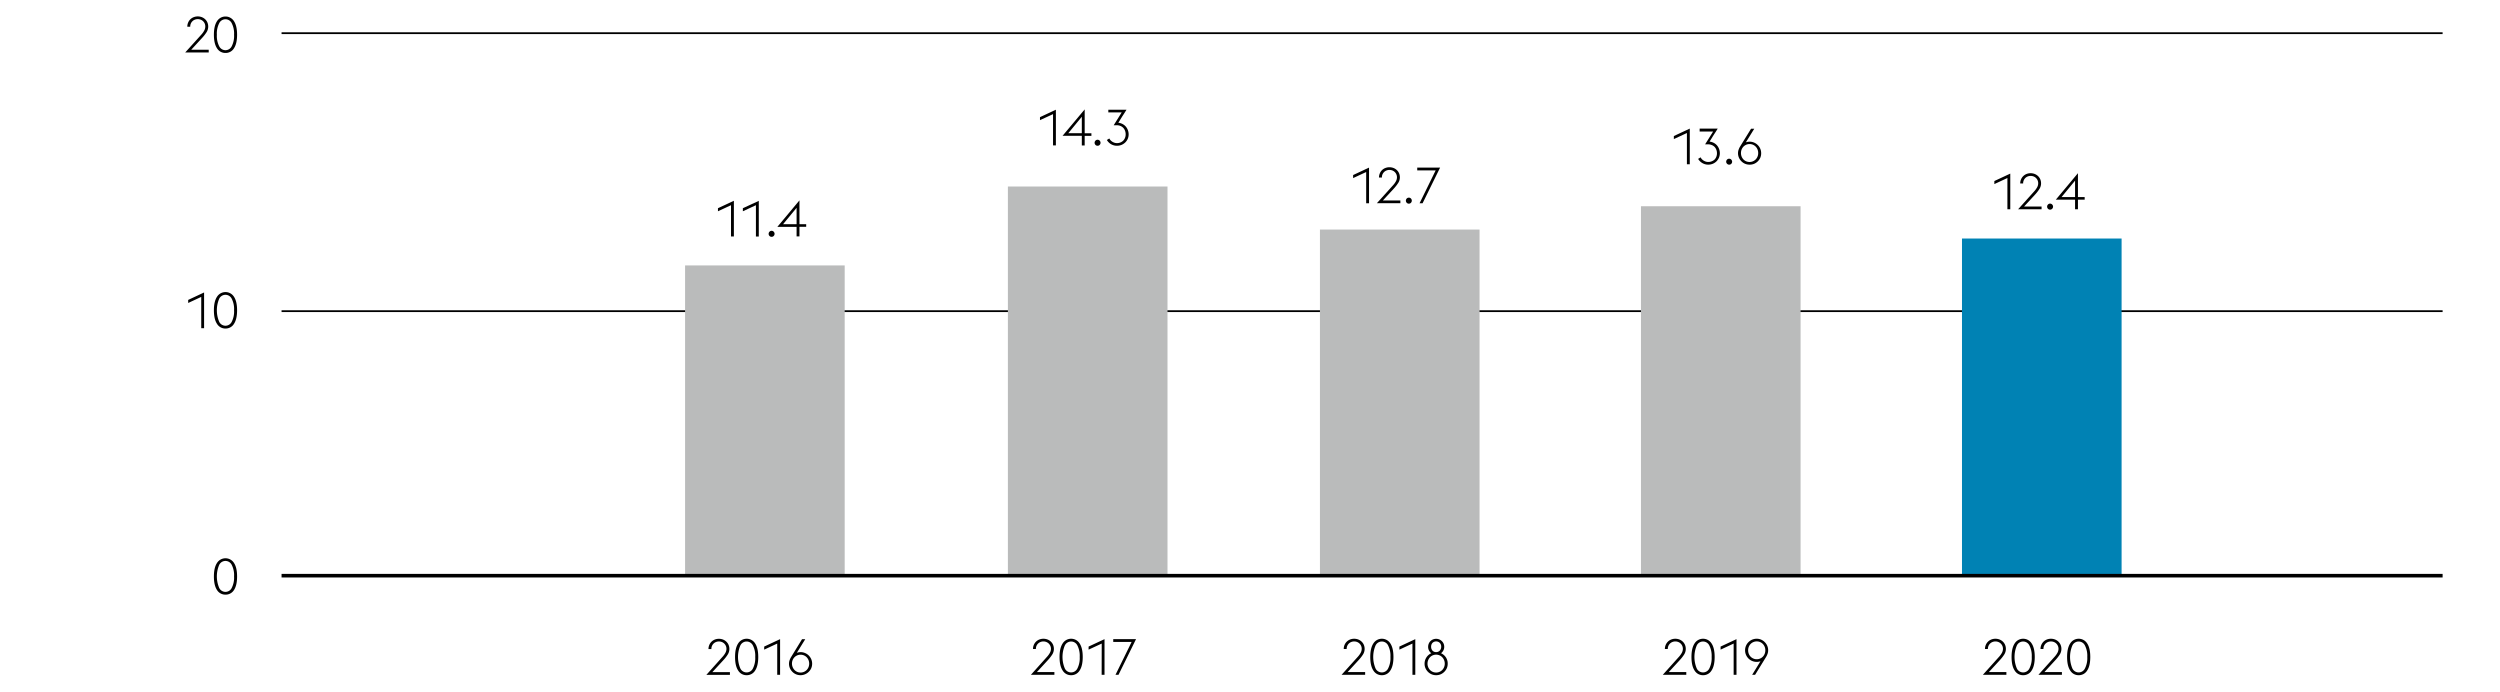 <svg xmlns="http://www.w3.org/2000/svg" width="1394" height="386" viewBox="0 0 1394 386"><path fill="none" stroke="#000" d="M157 173.5h1205"/><path fill="#babbbb" d="M562 104h89v217h-89zM382 148h89v173h-89z"/><path d="M402.78 366.35a11.43 11.43 0 001.72-2.35 4.72 4.72 0 00.57-2.17 4.13 4.13 0 00-.33-1.68 4.19 4.19 0 00-.9-1.3 4 4 0 00-1.33-.86 4.49 4.49 0 00-3.28 0 4.12 4.12 0 00-1.33.86 4.13 4.13 0 00-1.23 3v.08h-1.62a5.72 5.72 0 01.46-2.32 5.55 5.55 0 013.09-3 6.34 6.34 0 014.54 0 5.62 5.62 0 011.86 1.18 5.4 5.4 0 011.25 1.79 5.84 5.84 0 01-.44 5.35 21.13 21.13 0 01-2.42 3.13l-6.19 6.72h9.8v1.52h-13.13zM416.33 376.49a5.4 5.4 0 01-4.73-2.62c-1.16-1.74-1.73-4.26-1.73-7.54s.57-5.8 1.73-7.55a5.59 5.59 0 019.47 0c1.15 1.75 1.73 4.26 1.73 7.55s-.58 5.8-1.73 7.54a5.41 5.41 0 01-4.74 2.62zm4.79-10.16a12.73 12.73 0 00-1.3-6.42 3.88 3.88 0 00-7 0 16.36 16.36 0 000 12.83 3.88 3.88 0 007 0 12.69 12.69 0 001.3-6.41zM433.38 358.85l-7.27 3.39v-1.71l8.87-4.14v19.88h-1.6zM446.39 376.49a6.3 6.3 0 01-4.56-1.89 6.6 6.6 0 01-1.37-2 6.19 6.19 0 01-.51-2.51 6 6 0 01.31-1.89 9.27 9.27 0 01.79-1.72l6.16-10.05H449l-4.68 7.57a6.39 6.39 0 011-.27 6.17 6.17 0 011.07-.1 6.24 6.24 0 012.52.51 6.32 6.32 0 012.06 1.38 6.62 6.62 0 011.39 2.06 6.58 6.58 0 010 5 6.65 6.65 0 01-1.39 2 6.51 6.51 0 01-2.06 1.39 6.4 6.4 0 01-2.52.52zm0-1.48a4.56 4.56 0 001.92-.4 4.72 4.72 0 001.53-1.06 5 5 0 001-1.57 5.1 5.1 0 00.36-1.93 5.28 5.28 0 00-.36-1.95 5.09 5.09 0 00-1-1.58 4.74 4.74 0 00-3.45-1.45 4.63 4.63 0 00-1.91.39 4.57 4.57 0 00-1.52 1.06 5 5 0 00-1 1.58 5.28 5.28 0 00-.36 1.95 5.1 5.1 0 00.4 1.95 5 5 0 001 1.57 4.57 4.57 0 001.52 1.06 4.48 4.48 0 001.87.37zM583.71 366.35a11.43 11.43 0 001.72-2.36 4.74 4.74 0 00.58-2.17 4.13 4.13 0 00-.34-1.68 4.07 4.07 0 00-2.23-2.16 4.47 4.47 0 00-3.27 0 3.91 3.91 0 00-1.33.86 4 4 0 00-.9 1.3 4.13 4.13 0 00-.33 1.68v.08H576a5.89 5.89 0 01.46-2.32 5.62 5.62 0 011.25-1.82 5.48 5.48 0 011.85-1.18 6.32 6.32 0 014.53 0 5.77 5.77 0 011.87 1.18 5.37 5.37 0 011.24 1.79 5.88 5.88 0 01-.43 5.35 22.59 22.59 0 01-2.42 3.13l-6.19 6.72h9.77v1.52h-13.1zM597.27 376.49a5.38 5.38 0 01-4.73-2.62c-1.16-1.74-1.74-4.26-1.74-7.54s.58-5.8 1.74-7.55a5.58 5.58 0 019.46 0c1.16 1.75 1.73 4.26 1.73 7.55s-.57 5.8-1.73 7.54a5.4 5.4 0 01-4.73 2.62zm4.78-10.16a12.73 12.73 0 00-1.3-6.42 3.88 3.88 0 00-7 0 16.48 16.48 0 000 12.83 3.88 3.88 0 007 0 12.69 12.69 0 001.3-6.41zM614.32 358.85l-7.32 3.39v-1.71l8.88-4.14v19.88h-1.6zM631 357.93h-10.26v-1.54h12.71l-9.77 19.88H622z"/><path fill="#babbbb" d="M736 128h89v193h-89z"/><path d="M757 366.35a11.43 11.43 0 001.72-2.36 4.72 4.72 0 00.57-2.17 4.13 4.13 0 00-.33-1.68 4.19 4.19 0 00-.9-1.3 4 4 0 00-1.33-.86 4.47 4.47 0 00-1.64-.31 4.42 4.42 0 00-1.63.31 4.07 4.07 0 00-2.23 2.16 4.13 4.13 0 00-.34 1.68v.08h-1.62a5.72 5.72 0 01.46-2.32 5.47 5.47 0 011.25-1.82 5.53 5.53 0 011.84-1.18 6.34 6.34 0 014.54 0 5.62 5.62 0 011.86 1.18 5.26 5.26 0 011.25 1.79 5.88 5.88 0 01-.43 5.35 22 22 0 01-2.43 3.13l-6.18 6.72h9.77v1.52h-13.14zM770.52 376.49a5.4 5.4 0 01-4.73-2.62c-1.16-1.74-1.73-4.26-1.73-7.54s.57-5.8 1.73-7.55a5.59 5.59 0 019.47 0c1.15 1.75 1.73 4.26 1.73 7.55s-.58 5.8-1.73 7.54a5.41 5.41 0 01-4.74 2.62zm4.79-10.16a12.73 12.73 0 00-1.3-6.42 3.88 3.88 0 00-7 0 16.48 16.48 0 000 12.83 3.88 3.88 0 007 0 12.69 12.69 0 001.3-6.41zM787.58 358.85l-7.28 3.39v-1.71l8.87-4.14v19.88h-1.59zM800.78 376.49a6.3 6.3 0 01-4.56-1.89 6.6 6.6 0 01-1.37-2 6.19 6.19 0 01-.51-2.51 6.38 6.38 0 013.75-5.85 4.41 4.41 0 01-1.28-1.53 4.32 4.32 0 01-.48-2.06 4.43 4.43 0 011.3-3.17 4.19 4.19 0 011.42-.94 4.6 4.6 0 013.47 0 4.44 4.44 0 011.43.94 4.3 4.3 0 011 1.41 4.46 4.46 0 01.35 1.76 4.21 4.21 0 01-.49 2.06 4.69 4.69 0 01-1.3 1.53 6.39 6.39 0 012.73 2.32 6.21 6.21 0 011 3.53 6.35 6.35 0 01-.5 2.51 6.65 6.65 0 01-1.39 2 6.51 6.51 0 01-2.05 1.4 6.4 6.4 0 01-2.52.49zm0-1.48a4.56 4.56 0 001.92-.4 4.72 4.72 0 001.53-1.06 5 5 0 001-1.57 4.92 4.92 0 00.37-1.93 5.09 5.09 0 00-.37-1.95 5.23 5.23 0 00-1-1.59 4.62 4.62 0 00-1.53-1.08 4.92 4.92 0 00-3.84 0 4.54 4.54 0 00-1.51 1.08 5.2 5.2 0 00-1 1.59 5.09 5.09 0 00-.37 1.95 4.92 4.92 0 00.37 1.93 5 5 0 001 1.57 4.63 4.63 0 001.51 1.06 4.56 4.56 0 001.92.39zm-.14-11.4h.25a2.64 2.64 0 002-.91 3.08 3.08 0 00.73-2.09 3 3 0 00-.76-2.11 2.93 2.93 0 00-4.13 0 3.12 3.12 0 00-.74 2.11 3.16 3.16 0 00.7 2.09 2.56 2.56 0 001.95.91z"/><path fill="none" stroke="#000" d="M157 18.5h1205"/><g><path d="M112.18 19.4a11.47 11.47 0 001.72-2.4 4.72 4.72 0 00.57-2.17 4 4 0 00-1.23-3 3.91 3.91 0 00-1.33-.86 4.61 4.61 0 00-3.27 0 3.91 3.91 0 00-1.33.86 4 4 0 00-.9 1.3 4.13 4.13 0 00-.34 1.68v.08h-1.62a5.72 5.72 0 01.46-2.32 5.52 5.52 0 013.1-3 6.32 6.32 0 014.53 0 5.78 5.78 0 011.86 1.18 5.26 5.26 0 011.25 1.79 5.88 5.88 0 01-.43 5.35 22.58 22.58 0 01-2.43 3.14l-6.18 6.72h9.77v1.51h-13.11zM125.74 29.53a5.41 5.41 0 01-4.74-2.62c-1.15-1.74-1.73-4.26-1.73-7.54s.58-5.8 1.73-7.55a5.59 5.59 0 019.47 0c1.15 1.75 1.73 4.26 1.73 7.55s-.58 5.8-1.73 7.54a5.4 5.4 0 01-4.73 2.62zm4.78-10.16a12.67 12.67 0 00-1.3-6.41 3.87 3.87 0 00-7 0 12.67 12.67 0 00-1.3 6.41 12.69 12.69 0 001.3 6.41 3.88 3.88 0 007 0 12.69 12.69 0 001.3-6.41z"/></g><g><path d="M112.21 165.55l-7.28 3.39v-1.71l8.87-4.15V183h-1.59zM125.74 183.19a5.41 5.41 0 01-4.74-2.62q-1.73-2.61-1.73-7.55c0-3.28.58-5.8 1.73-7.54a5.59 5.59 0 019.47 0c1.15 1.74 1.73 4.26 1.73 7.54s-.58 5.81-1.73 7.55a5.4 5.4 0 01-4.73 2.62zm4.78-10.19a12.72 12.72 0 00-1.3-6.41 3.88 3.88 0 00-7 0 16.48 16.48 0 000 12.83 3.88 3.88 0 007 0 12.73 12.73 0 001.3-6.42z"/></g><path d="M125.74 331.57A5.43 5.43 0 01121 329c-1.15-1.75-1.73-4.26-1.73-7.55s.58-5.8 1.73-7.54a5.59 5.59 0 019.47 0c1.16 1.74 1.73 4.26 1.73 7.54s-.57 5.8-1.73 7.55a5.42 5.42 0 01-4.73 2.57zm4.78-10.17a12.69 12.69 0 00-1.3-6.41 3.88 3.88 0 00-7 0 16.45 16.45 0 000 12.82 3.87 3.87 0 007 0 12.67 12.67 0 001.3-6.41z"/><path fill="#0082b4" d="M1094 133h89v188h-89z"/><g><path d="M1114.56 366.35a11.43 11.43 0 001.72-2.36 4.72 4.72 0 00.57-2.17 4.13 4.13 0 00-.33-1.68 4.19 4.19 0 00-.9-1.3 4 4 0 00-1.33-.86 4.47 4.47 0 00-1.64-.31 4.42 4.42 0 00-1.63.31 4.07 4.07 0 00-2.23 2.16 4.13 4.13 0 00-.34 1.68v.08h-1.62a5.72 5.72 0 01.46-2.32 5.47 5.47 0 011.25-1.82 5.53 5.53 0 011.84-1.18 6.34 6.34 0 014.54 0 5.62 5.62 0 011.86 1.18 5.26 5.26 0 011.25 1.79 5.88 5.88 0 01-.43 5.35 22 22 0 01-2.43 3.13l-6.18 6.72h9.77v1.52h-13.11zM1128.11 376.49a5.4 5.4 0 01-4.73-2.62c-1.16-1.74-1.73-4.26-1.73-7.54s.57-5.8 1.73-7.55a5.59 5.59 0 019.47 0c1.15 1.75 1.73 4.26 1.73 7.55s-.58 5.8-1.73 7.54a5.41 5.41 0 01-4.74 2.62zm4.79-10.16a12.73 12.73 0 00-1.3-6.42 3.88 3.88 0 00-7 0 16.48 16.48 0 000 12.83 3.88 3.88 0 007 0 12.69 12.69 0 001.3-6.41zM1145.52 366.35a11.43 11.43 0 001.72-2.36 4.74 4.74 0 00.58-2.17 4.13 4.13 0 00-.34-1.68 4 4 0 00-.9-1.3 3.91 3.91 0 00-1.33-.86 4.47 4.47 0 00-3.27 0 3.91 3.91 0 00-1.33.86 4 4 0 00-.9 1.3 4.13 4.13 0 00-.33 1.68v.08h-1.63a5.89 5.89 0 01.46-2.32 5.62 5.62 0 011.25-1.82 5.48 5.48 0 011.85-1.18 6.32 6.32 0 014.53 0 5.77 5.77 0 011.87 1.18 5.37 5.37 0 011.24 1.79 5.88 5.88 0 01-.43 5.35 22 22 0 01-2.43 3.13l-6.18 6.72h9.77v1.52h-13.1zM1159.08 376.49a5.38 5.38 0 01-4.73-2.62c-1.16-1.74-1.74-4.26-1.74-7.54s.58-5.8 1.74-7.55a5.58 5.58 0 019.46 0c1.16 1.75 1.73 4.26 1.73 7.55s-.57 5.8-1.73 7.54a5.4 5.4 0 01-4.73 2.62zm4.79-10.16a12.72 12.72 0 00-1.31-6.42 3.88 3.88 0 00-7 0 16.48 16.48 0 000 12.83 3.88 3.88 0 007 0 12.68 12.68 0 001.31-6.41z"/></g><path fill="#babbbb" d="M915 115h89v206h-89z"/><g><path d="M936.07 366.35a11.43 11.43 0 001.72-2.36 4.74 4.74 0 00.58-2.17 4.13 4.13 0 00-.34-1.68 4 4 0 00-.9-1.3 3.91 3.91 0 00-1.33-.86 4.47 4.47 0 00-3.27 0 3.91 3.91 0 00-1.33.86 4 4 0 00-.9 1.3 4.13 4.13 0 00-.34 1.68v.08h-1.62a5.89 5.89 0 01.46-2.32 5.62 5.62 0 011.25-1.82 5.48 5.48 0 011.85-1.18 6.32 6.32 0 014.53 0 5.62 5.62 0 011.86 1.18 5.26 5.26 0 011.25 1.79 5.88 5.88 0 01-.43 5.35 22 22 0 01-2.43 3.13l-6.18 6.72h9.77v1.52h-13.1zM949.63 376.49a5.41 5.41 0 01-4.74-2.62c-1.15-1.74-1.73-4.26-1.73-7.54s.58-5.8 1.73-7.55a5.59 5.59 0 019.47 0c1.16 1.75 1.73 4.26 1.73 7.55s-.57 5.8-1.73 7.54a5.4 5.4 0 01-4.73 2.62zm4.78-10.16a12.73 12.73 0 00-1.3-6.42 3.88 3.88 0 00-7 0 16.48 16.48 0 000 12.83 3.88 3.88 0 007 0 12.69 12.69 0 001.3-6.41zM966.68 358.85l-7.28 3.39v-1.71l8.87-4.14v19.88h-1.59zM981.64 368.71a6.37 6.37 0 01-1 .26 5.35 5.35 0 01-1.08.1 6.47 6.47 0 01-6-3.95 6.23 6.23 0 01-.5-2.52 6.14 6.14 0 01.5-2.5 6.58 6.58 0 011.39-2.05 6.46 6.46 0 014.57-1.89 6.16 6.16 0 012.51.51 6.34 6.34 0 012 1.38 6.58 6.58 0 011.39 2.05 6.14 6.14 0 01.5 2.5 5.94 5.94 0 01-.3 1.89 9.27 9.27 0 01-.79 1.72l-6.19 10.06H977zm-2.08-1.12a4.71 4.71 0 003.43-1.46 5 5 0 001-1.58 5.28 5.28 0 00.36-1.95 5.14 5.14 0 00-.36-1.93 5 5 0 00-1-1.57 4.53 4.53 0 00-1.51-1.06 4.71 4.71 0 00-1.92-.39 4.63 4.63 0 00-1.91.39 4.72 4.72 0 00-1.53 1.06 4.87 4.87 0 00-1 1.57 5.14 5.14 0 00-.36 1.93 5.28 5.28 0 00.36 1.95 4.81 4.81 0 001 1.58 4.72 4.72 0 001.53 1.06 4.48 4.48 0 001.91.4z"/></g><path fill="none" stroke="#000" stroke-width="2" d="M157 321h1205"/><g><path d="M407.61 114.42l-7.28 3.39v-1.71l8.88-4.14v19.88h-1.6zM421.5 114.42l-7.28 3.39v-1.71l8.88-4.1v19.88h-1.6zM430.25 132.06a1.58 1.58 0 01-1.18-.5 1.63 1.63 0 01-.48-1.15 1.66 1.66 0 01.48-1.2 1.55 1.55 0 011.18-.51 1.53 1.53 0 011.17.51 1.66 1.66 0 01.48 1.2 1.63 1.63 0 01-.48 1.15 1.56 1.56 0 01-1.17.5zM444.18 126.49h-10.72l12.32-14.76V125h3.75v1.46h-3.75v5.35h-1.6zm0-10.61l-7.53 9.12h7.53zM587.17 63.64L579.89 67v-1.68l8.87-4.14v19.88h-1.59zM603.22 75.71H592.5L604.82 61v13.3h3.75v1.45h-3.75v5.35h-1.6zm0-10.61l-7.53 9.16h7.53zM612 81.28a1.54 1.54 0 01-1.17-.5 1.63 1.63 0 01-.48-1.15 1.68 1.68 0 01.48-1.2 1.61 1.61 0 012.35 0 1.68 1.68 0 01.48 1.2 1.63 1.63 0 01-.48 1.15 1.54 1.54 0 01-1.18.5zM622.79 81.28a6.47 6.47 0 01-5.6-3.22l1.37-.86a4 4 0 00.68 1 4.85 4.85 0 001 .83 5.35 5.35 0 001.21.56 4.52 4.52 0 001.38.21 5 5 0 001.92-.36 4.9 4.9 0 001.54-1 4.6 4.6 0 001-1.54 5 5 0 00.38-2 5.62 5.62 0 00-.37-2.05 4.72 4.72 0 00-1-1.59 4.65 4.65 0 00-1.58-1.05 5.42 5.42 0 00-2.05-.38H621l4.45-7.14H618v-1.51h10.14c-.69 1.14-1.35 2.19-2 3.16-.27.41-.53.83-.79 1.25l-.73 1.19c-.22.37-.43.7-.61 1l-.42.66a6.66 6.66 0 012.43.76 6.18 6.18 0 011.8 1.47 6.82 6.82 0 011.12 2 6.74 6.74 0 01.39 2.28 6.21 6.21 0 01-.48 2.41 6.41 6.41 0 01-1.34 2 6.69 6.69 0 01-2.07 1.4 6.78 6.78 0 01-2.65.52z"/><g><path d="M761.78 95.92l-7.28 3.39V97.6l8.87-4.14v19.88h-1.59zM776.65 103.43a11.55 11.55 0 001.73-2.37 4.69 4.69 0 00.57-2.17 4 4 0 00-.34-1.68 4 4 0 00-2.22-2.15 4.49 4.49 0 00-3.28 0 4 4 0 00-1.33.85 4.31 4.31 0 00-.9 1.3 4.2 4.2 0 00-.33 1.68V99h-1.63a5.77 5.77 0 01.47-2.33 5.41 5.41 0 013.09-3 6.34 6.34 0 014.54 0 5.76 5.76 0 011.86 1.17 5.33 5.33 0 011.24 1.79 5.75 5.75 0 01.45 2.3 5.68 5.68 0 01-.88 3 23.22 23.22 0 01-2.42 3.14l-6.19 6.72h9.77v1.51h-13.1zM785.57 113.56a1.54 1.54 0 01-1.18-.5 1.66 1.66 0 01-.47-1.15 1.71 1.71 0 01.47-1.2 1.62 1.62 0 012.36 0 1.71 1.71 0 01.47 1.2 1.66 1.66 0 01-.47 1.15 1.54 1.54 0 01-1.18.5zM800.53 95h-10.28v-1.54H803l-9.77 19.88h-1.68z"/></g><g><path d="M1119.33 99.26l-7.28 3.39v-1.71l8.88-4.14v19.88h-1.6zM1134.21 106.77a11.85 11.85 0 001.72-2.37 4.72 4.72 0 00.57-2.17 4.13 4.13 0 00-.33-1.68 4.31 4.31 0 00-.9-1.3 4 4 0 00-1.33-.86 4.63 4.63 0 00-3.28 0 4 4 0 00-2.22 2.16 4 4 0 00-.34 1.68v.08h-1.62a5.72 5.72 0 01.46-2.32 5.47 5.47 0 011.25-1.82A5.59 5.59 0 011130 97a6.34 6.34 0 014.54 0 5.78 5.78 0 011.86 1.18 5.4 5.4 0 011.25 1.79 5.84 5.84 0 01-.44 5.35 21.69 21.69 0 01-2.42 3.14l-6.19 6.72h9.78v1.51h-13.08zM1143.12 116.9a1.56 1.56 0 01-1.17-.5 1.63 1.63 0 01-.48-1.15 1.66 1.66 0 01.48-1.2 1.53 1.53 0 011.17-.51 1.55 1.55 0 011.18.51 1.66 1.66 0 01.48 1.2 1.63 1.63 0 01-.48 1.15 1.58 1.58 0 01-1.18.5zM1157.06 111.33h-10.73l12.33-14.76v13.3h3.75v1.46h-3.75v5.35h-1.6zm0-10.61l-7.53 9.15h7.53z"/></g><g><path d="M940.62 74.17l-7.28 3.38v-1.7l8.88-4.15v19.88h-1.6zM952.48 91.81a6.3 6.3 0 01-3.28-.9 6.37 6.37 0 01-2.32-2.32l1.37-.87a4.32 4.32 0 00.69 1 4.85 4.85 0 001 .82 5.09 5.09 0 001.2.56 4.54 4.54 0 001.39.21 5 5 0 001.91-.36A4.79 4.79 0 00956 89a4.6 4.6 0 001-1.54 5 5 0 00.38-2 5.33 5.33 0 00-.37-2 4.66 4.66 0 00-1-1.6 4.56 4.56 0 00-1.58-1 5.41 5.41 0 00-2-.38h-1.66l4.46-7.14h-7.51V71.7h10.08c-.69 1.14-1.34 2.19-2 3.17l-.79 1.24-.72 1.19c-.23.37-.43.71-.62 1s-.33.5-.42.65a6.85 6.85 0 012.44.76 6.13 6.13 0 011.79 1.47 6.6 6.6 0 011.12 2 6.79 6.79 0 01.39 2.28 6.36 6.36 0 01-1.82 4.44 6.52 6.52 0 01-2.07 1.4 6.75 6.75 0 01-2.62.51zM964.16 91.81a1.53 1.53 0 01-1.16-.51 1.61 1.61 0 01-.48-1.15A1.69 1.69 0 01963 89a1.52 1.52 0 011.17-.5 1.54 1.54 0 011.18.5 1.69 1.69 0 01.48 1.2 1.61 1.61 0 01-.48 1.15 1.55 1.55 0 01-1.19.46zM975.53 91.81a6.31 6.31 0 01-2.53-.51 6.4 6.4 0 01-2-1.38 6.52 6.52 0 01-1.37-2 6.14 6.14 0 01-.51-2.5 5.94 5.94 0 01.31-1.89 9.36 9.36 0 01.79-1.73l6.16-10h1.79l-4.68 7.56a6.37 6.37 0 011-.26 5.32 5.32 0 011.07-.1 6.4 6.4 0 012.52.5 6.52 6.52 0 013.45 3.45 6.4 6.4 0 01.5 2.52 6.31 6.31 0 01-.5 2.5 6.58 6.58 0 01-1.39 2 6.48 6.48 0 01-2.06 1.38 6.24 6.24 0 01-2.55.46zm0-1.49a4.71 4.71 0 001.92-.39 4.87 4.87 0 001.55-1.06 5 5 0 001.37-3.5 5.24 5.24 0 00-.36-2 5 5 0 00-1-1.58 4.7 4.7 0 00-3.45-1.46 4.66 4.66 0 00-3.43 1.46 4.92 4.92 0 00-1 1.58 5.24 5.24 0 00-.36 2 5.08 5.08 0 001.35 3.5 4.72 4.72 0 001.52 1.06 4.63 4.63 0 001.89.39z"/></g></g></svg>